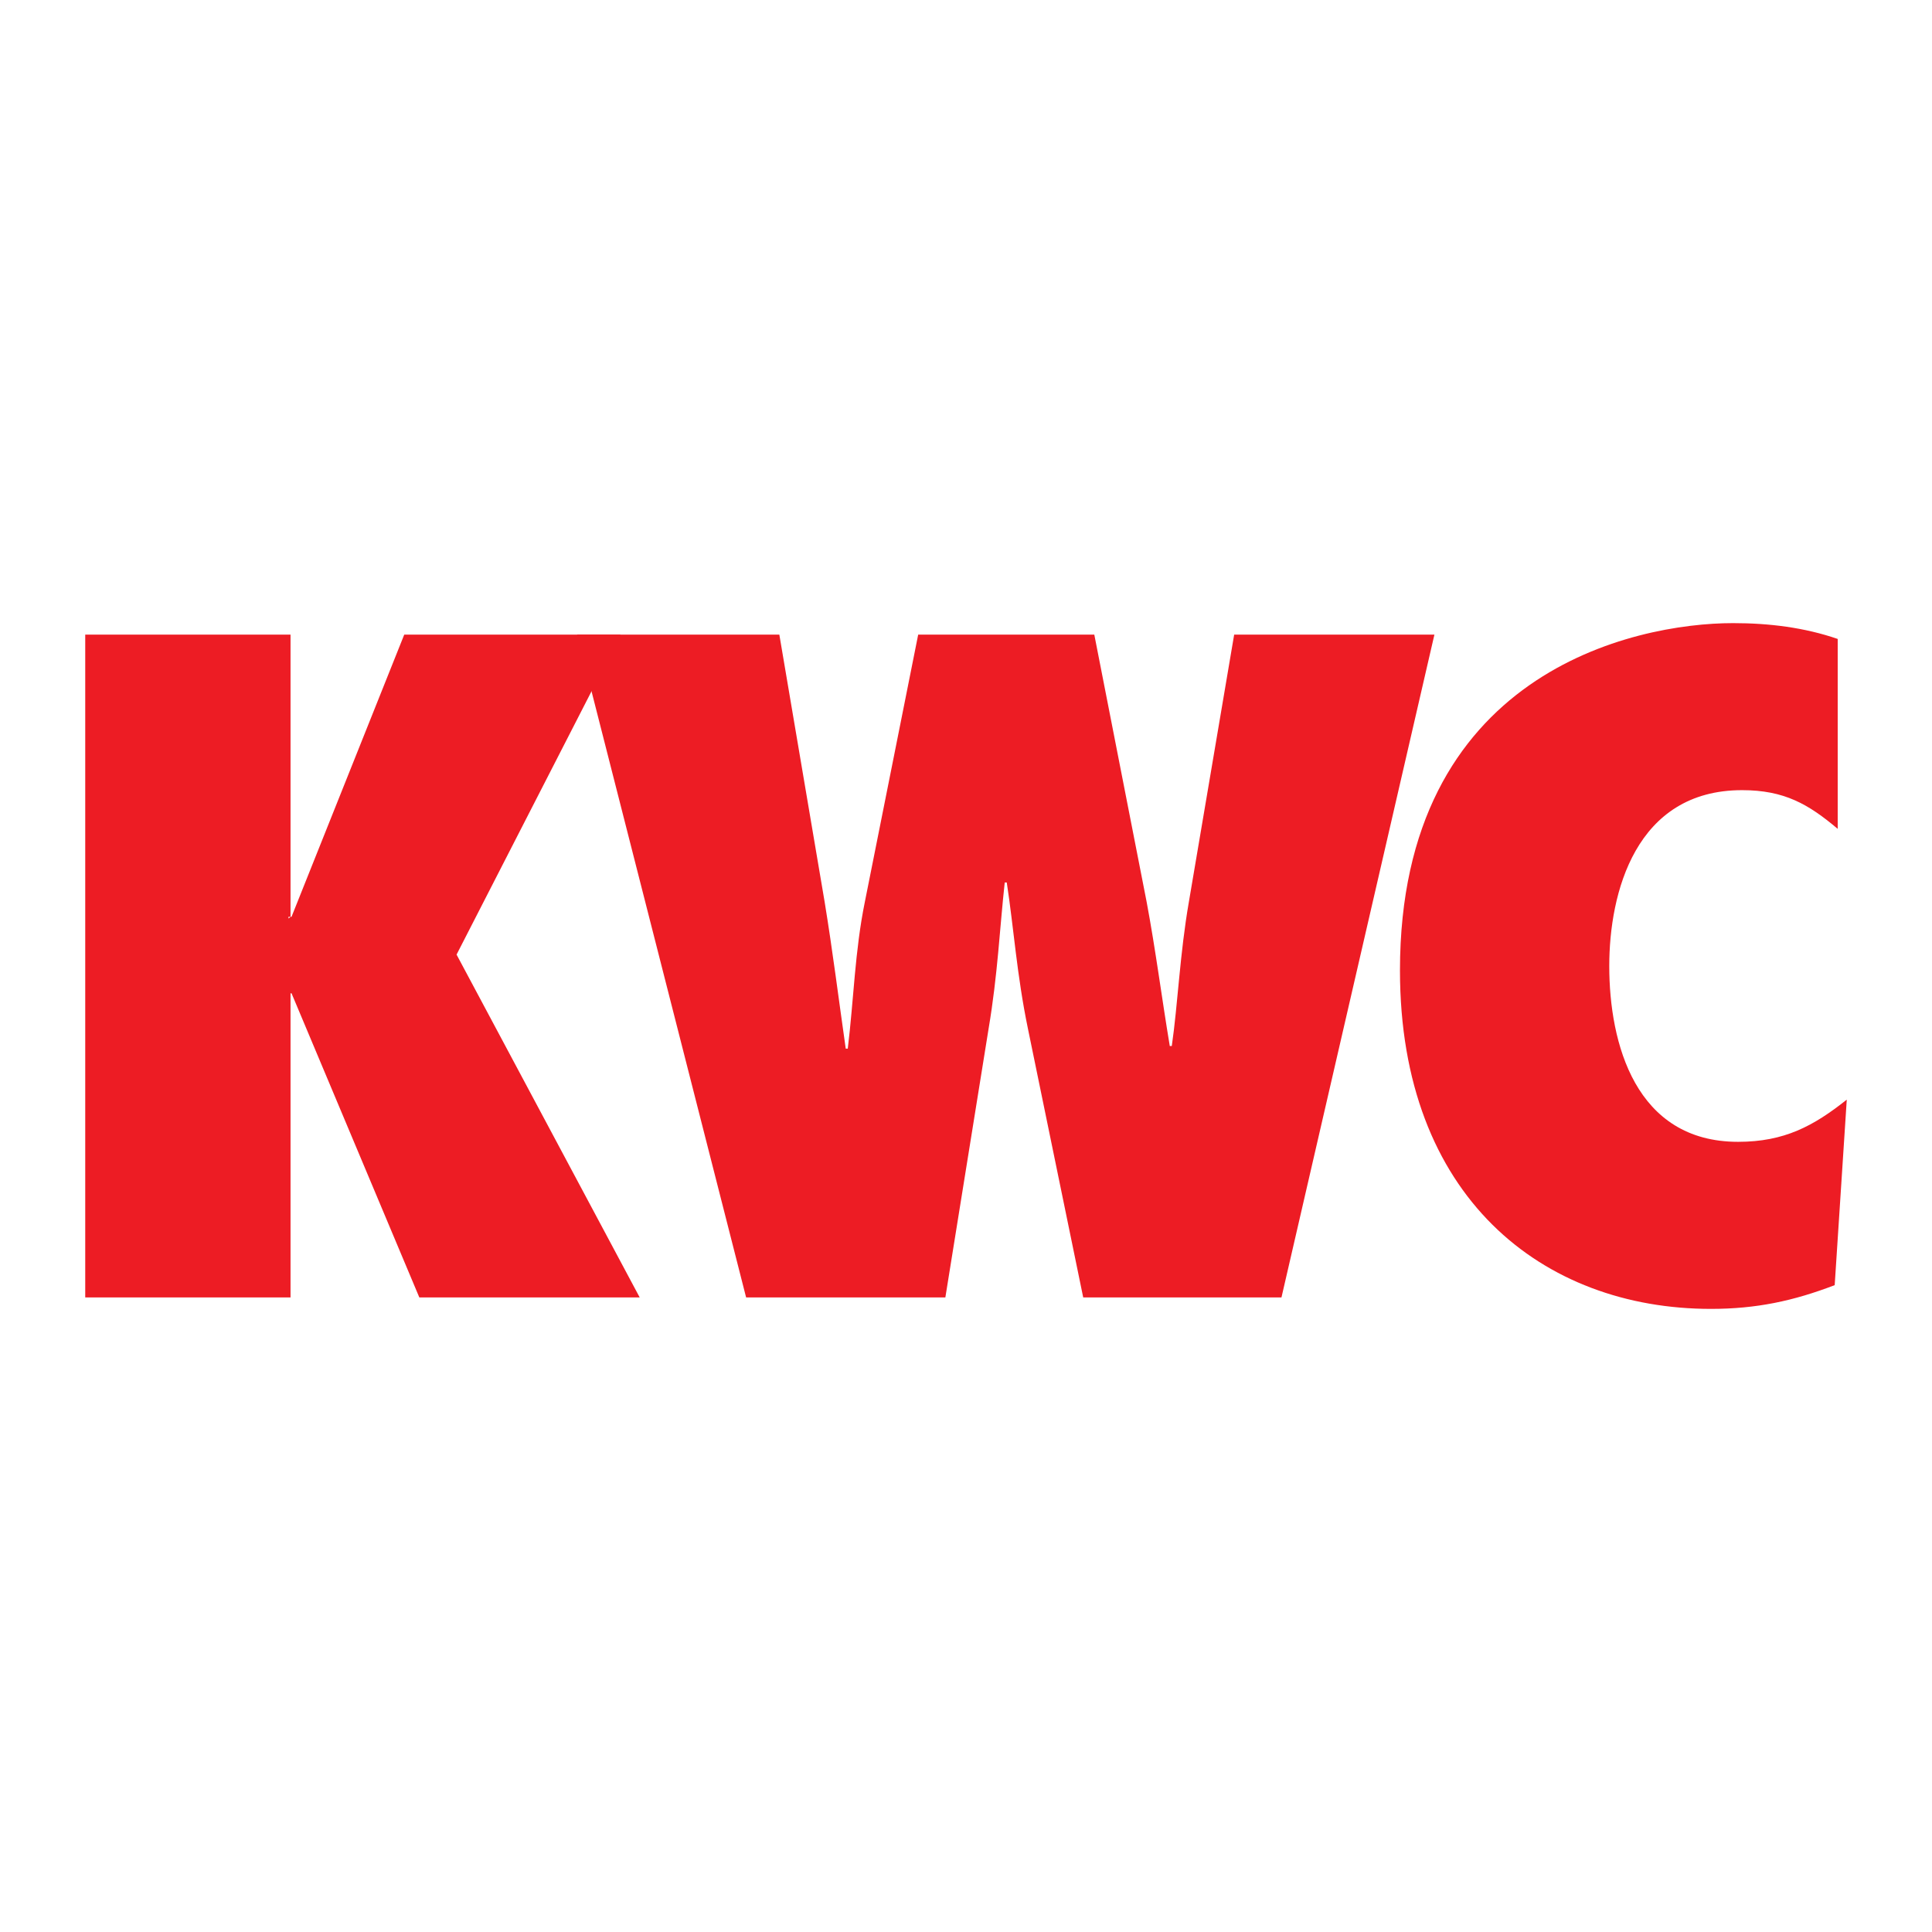<?xml version="1.0" encoding="utf-8"?>
<!-- Generator: Adobe Illustrator 13.0.0, SVG Export Plug-In . SVG Version: 6.00 Build 14948)  -->
<!DOCTYPE svg PUBLIC "-//W3C//DTD SVG 1.0//EN" "http://www.w3.org/TR/2001/REC-SVG-20010904/DTD/svg10.dtd">
<svg version="1.0" id="Layer_1" xmlns="http://www.w3.org/2000/svg" xmlns:xlink="http://www.w3.org/1999/xlink" x="0px" y="0px"
	 width="192.756px" height="192.756px" viewBox="0 0 192.756 192.756" enable-background="new 0 0 192.756 192.756"
	 xml:space="preserve">
<g>
	<polygon fill-rule="evenodd" clip-rule="evenodd" fill="#FFFFFF" points="0,0 192.756,0 192.756,192.756 0,192.756 0,0 	"/>
	<polygon fill-rule="evenodd" clip-rule="evenodd" fill="#ED1C24" points="63.824,129.447 45.552,95.24 61.915,63.314 
		40.332,63.314 29.086,91.468 28.785,91.468 28.785,91.643 28.986,91.468 28.886,91.468 28.986,91.468 28.986,63.314 8.504,63.314 
		8.504,129.447 28.986,129.447 28.986,99.1 29.187,99.1 29.086,99.1 41.837,129.447 63.824,129.447 	"/>
	<path fill-rule="evenodd" clip-rule="evenodd" fill="#ED1C24" d="M127.852,129.447l15.26-66.133h-19.979l-4.518,26.663
		c-0.903,5.176-1.104,10.263-1.706,14.384h-0.2c-0.804-4.824-1.407-9.56-2.31-14.384l-5.221-26.663h-17.57l-5.321,26.663
		c-1.002,4.913-1.104,9.736-1.706,14.648h-0.201c-0.702-4.912-1.304-9.735-2.107-14.648l-4.519-26.663h-20.18l16.866,66.133h19.878
		l4.318-26.84c0.904-5.35,1.105-9.998,1.606-14.561h0.202c0.701,4.562,1.001,9.211,2.107,14.561l5.521,26.84H127.852
		L127.852,129.447z"/>
	<path fill-rule="evenodd" clip-rule="evenodd" fill="#ED1C24" d="M183.348,63.747c-3.312-1.14-6.826-1.578-10.441-1.578
		c-9.939,0-33.232,5-33.232,34.648c0,22.632,14.256,33.771,31.023,33.771c4.518,0,8.232-0.789,12.35-2.369l1.205-18.508
		c-3.313,2.631-6.227,4.209-10.844,4.209c-10.241,0-12.852-9.822-12.852-17.542c0-7.28,2.61-17.544,13.252-17.544
		c4.217,0,6.628,1.404,9.539,3.86V63.747L183.348,63.747z"/>
</g>
</svg>
